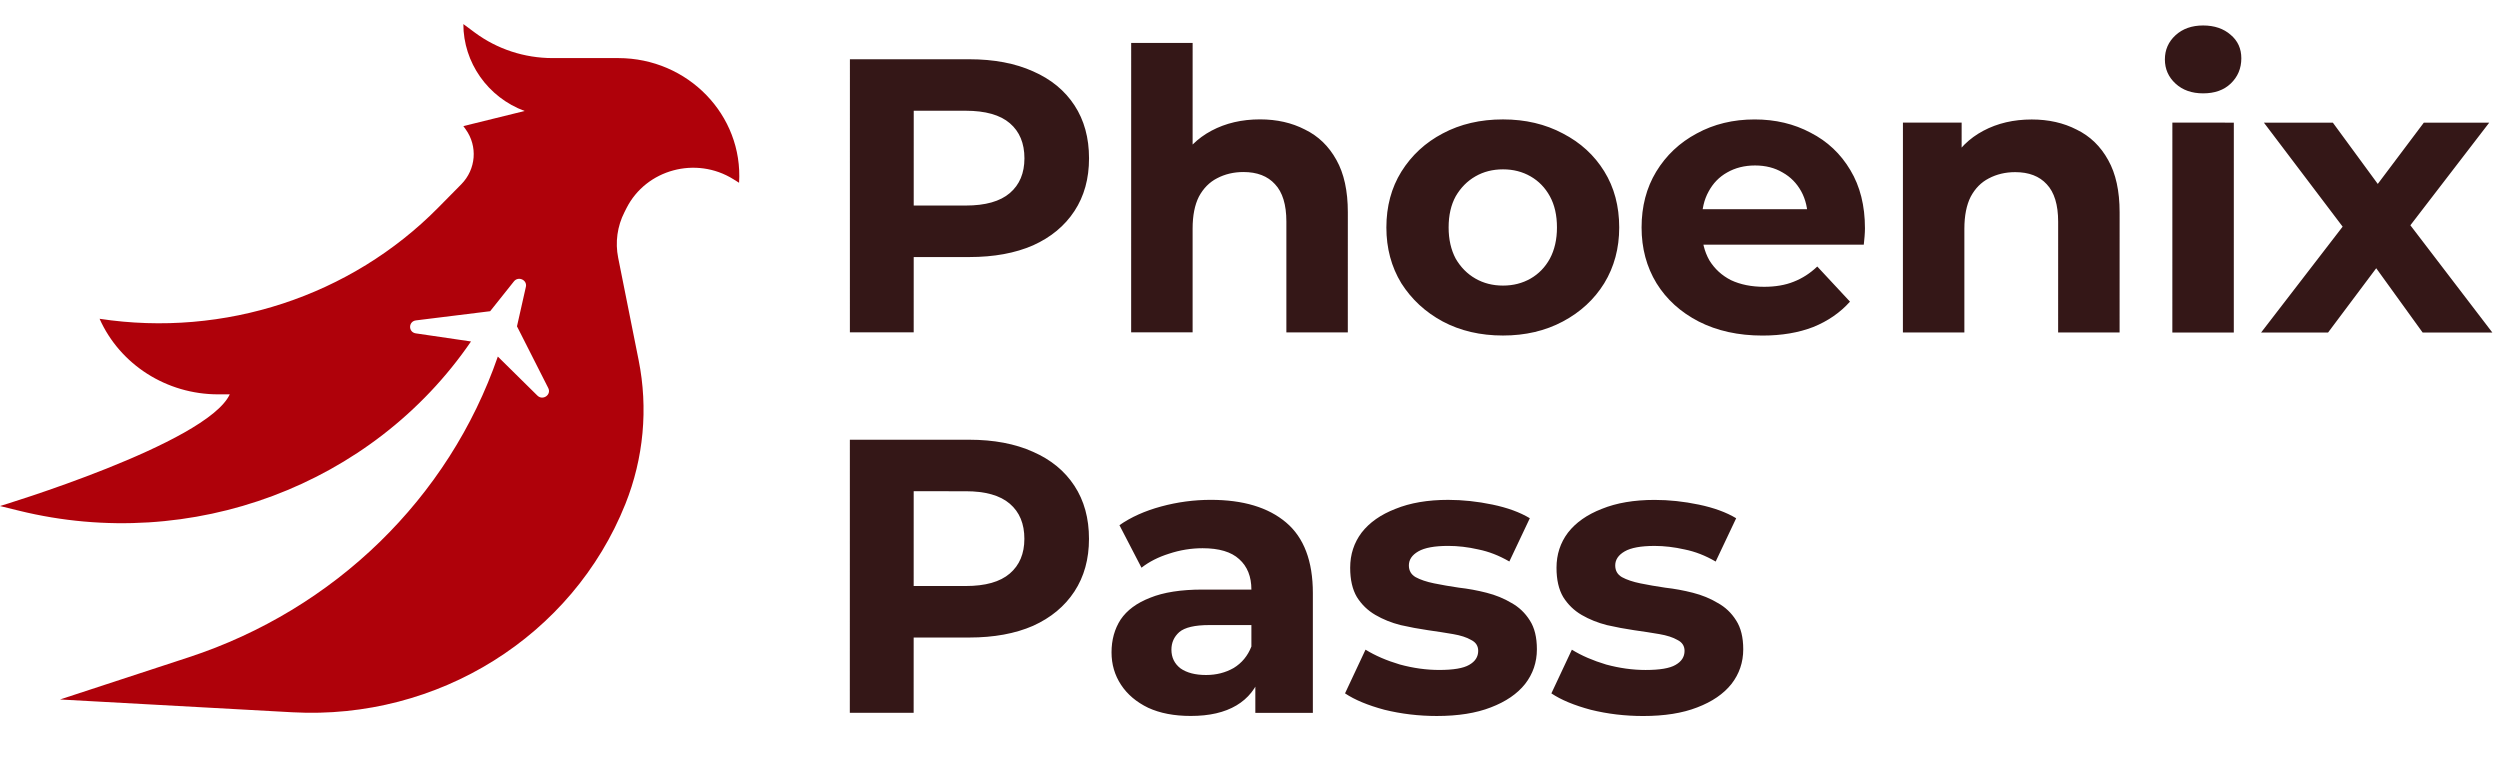 <?xml version="1.0" encoding="UTF-8"?> <svg xmlns="http://www.w3.org/2000/svg" width="111" height="34" viewBox="0 0 111 34" fill="none"><path d="M37.735 14.755L37.736 2.63L43.036 2.631C44.133 2.631 45.077 2.81 45.87 3.168C46.663 3.515 47.275 4.017 47.706 4.676C48.138 5.334 48.353 6.119 48.353 7.031C48.353 7.932 48.138 8.711 47.706 9.369C47.274 10.028 46.662 10.536 45.869 10.893C45.076 11.24 44.131 11.413 43.035 11.413L39.309 11.412L40.569 10.148L40.568 14.755L37.735 14.755ZM40.569 10.46L39.309 9.126L42.878 9.126C43.753 9.126 44.406 8.942 44.837 8.572C45.269 8.203 45.484 7.689 45.485 7.031C45.485 6.361 45.269 5.841 44.838 5.472C44.406 5.102 43.753 4.918 42.879 4.917L39.31 4.917L40.57 3.583L40.569 10.46ZM55.944 5.3C56.69 5.3 57.355 5.45 57.938 5.751C58.533 6.04 58.999 6.49 59.337 7.102C59.675 7.703 59.844 8.476 59.844 9.423L59.843 14.758L57.115 14.758L57.115 9.838C57.115 9.088 56.947 8.534 56.608 8.176C56.282 7.818 55.815 7.638 55.209 7.638C54.777 7.638 54.387 7.731 54.037 7.915C53.699 8.089 53.431 8.36 53.232 8.729C53.045 9.099 52.952 9.572 52.952 10.15L52.952 14.757L50.223 14.757L50.224 1.905L52.953 1.905L52.952 8.019L52.34 7.24C52.679 6.616 53.163 6.137 53.792 5.802C54.422 5.467 55.139 5.3 55.944 5.3ZM66.732 14.897C65.729 14.897 64.837 14.689 64.056 14.273C63.286 13.858 62.674 13.292 62.219 12.576C61.776 11.848 61.555 11.023 61.555 10.099C61.555 9.163 61.777 8.338 62.22 7.622C62.675 6.895 63.287 6.329 64.057 5.925C64.838 5.509 65.731 5.301 66.734 5.302C67.725 5.302 68.611 5.51 69.392 5.926C70.173 6.33 70.786 6.89 71.228 7.606C71.672 8.322 71.893 9.153 71.893 10.1C71.893 11.024 71.671 11.85 71.228 12.577C70.785 13.293 70.172 13.859 69.391 14.274C68.61 14.69 67.723 14.898 66.732 14.897ZM66.732 12.68C67.187 12.68 67.595 12.576 67.957 12.369C68.318 12.161 68.604 11.867 68.814 11.485C69.024 11.093 69.129 10.631 69.129 10.1C69.129 9.557 69.024 9.095 68.814 8.714C68.605 8.333 68.319 8.039 67.957 7.831C67.596 7.623 67.188 7.519 66.733 7.519C66.278 7.519 65.87 7.622 65.509 7.83C65.147 8.038 64.856 8.333 64.634 8.714C64.424 9.095 64.319 9.556 64.319 10.099C64.319 10.63 64.424 11.092 64.633 11.485C64.855 11.866 65.146 12.161 65.508 12.368C65.869 12.576 66.278 12.68 66.732 12.68ZM78.255 14.899C77.183 14.899 76.238 14.691 75.422 14.275C74.617 13.859 73.993 13.293 73.55 12.577C73.107 11.85 72.886 11.024 72.886 10.1C72.886 9.165 73.102 8.339 73.534 7.624C73.977 6.896 74.578 6.33 75.335 5.926C76.094 5.511 76.951 5.303 77.907 5.303C78.828 5.303 79.656 5.5 80.391 5.892C81.137 6.274 81.726 6.828 82.157 7.555C82.588 8.271 82.804 9.132 82.804 10.136C82.804 10.24 82.798 10.361 82.787 10.5C82.775 10.627 82.763 10.748 82.752 10.864L75.108 10.863L75.108 9.287L81.317 9.287L80.268 9.755C80.268 9.27 80.169 8.848 79.971 8.49C79.772 8.132 79.499 7.855 79.149 7.659C78.799 7.451 78.391 7.347 77.924 7.347C77.458 7.347 77.044 7.451 76.682 7.659C76.332 7.855 76.058 8.138 75.86 8.507C75.662 8.865 75.562 9.292 75.562 9.789V10.205C75.562 10.713 75.673 11.163 75.894 11.556C76.128 11.937 76.448 12.231 76.856 12.439C77.276 12.636 77.766 12.734 78.326 12.734C78.827 12.734 79.265 12.659 79.638 12.509C80.023 12.359 80.372 12.134 80.687 11.833L82.139 13.393C81.707 13.877 81.165 14.253 80.512 14.518C79.859 14.772 79.107 14.899 78.255 14.899ZM90.21 5.305C90.957 5.305 91.621 5.455 92.204 5.755C92.799 6.044 93.266 6.495 93.603 7.107C93.942 7.707 94.111 8.481 94.111 9.428L94.11 14.762L91.381 14.762L91.382 9.843C91.382 9.092 91.213 8.538 90.875 8.18C90.548 7.822 90.082 7.643 89.475 7.643C89.044 7.643 88.653 7.735 88.303 7.92C87.965 8.093 87.697 8.364 87.499 8.734C87.312 9.103 87.219 9.577 87.218 10.154L87.218 14.761L84.489 14.761L84.49 5.443L87.097 5.443L87.096 8.024L86.607 7.244C86.945 6.621 87.429 6.142 88.059 5.807C88.688 5.472 89.406 5.305 90.21 5.305ZM96.452 14.763L96.453 5.444L99.182 5.445L99.181 14.763L96.452 14.763ZM97.818 4.145C97.317 4.145 96.908 4.001 96.594 3.712C96.279 3.423 96.121 3.065 96.121 2.638C96.121 2.211 96.279 1.853 96.594 1.564C96.909 1.276 97.317 1.131 97.818 1.131C98.32 1.132 98.728 1.27 99.043 1.547C99.358 1.813 99.515 2.159 99.515 2.587C99.515 3.037 99.357 3.412 99.042 3.712C98.739 4.001 98.331 4.145 97.818 4.145ZM100.393 14.763L104.609 9.29L104.556 10.78L100.517 5.445L103.578 5.445L106.131 8.927L104.976 8.961L107.618 5.446L110.522 5.446L106.463 10.728L106.463 9.273L110.661 14.765L107.565 14.764L104.889 11.057L106.026 11.213L103.366 14.764L100.393 14.763ZM37.732 31.648L37.734 19.523L43.034 19.524C44.13 19.524 45.075 19.703 45.868 20.061C46.661 20.408 47.273 20.91 47.704 21.569C48.136 22.227 48.351 23.012 48.351 23.924C48.351 24.825 48.135 25.604 47.704 26.262C47.272 26.921 46.66 27.429 45.867 27.787C45.074 28.133 44.129 28.306 43.033 28.306L39.307 28.305L40.567 27.041L40.566 31.648L37.732 31.648ZM40.567 27.353L39.307 26.019L42.876 26.019C43.75 26.02 44.404 25.835 44.835 25.465C45.266 25.096 45.482 24.582 45.482 23.924C45.483 23.254 45.267 22.735 44.835 22.365C44.404 21.995 43.751 21.811 42.876 21.811L39.308 21.81L40.568 20.477L40.567 27.353ZM55.737 31.65L55.737 29.832L55.562 29.433L55.562 26.177C55.562 25.6 55.382 25.149 55.02 24.826C54.67 24.503 54.128 24.341 53.394 24.341C52.892 24.341 52.397 24.421 51.907 24.583C51.429 24.733 51.02 24.941 50.682 25.206L49.703 23.318C50.216 22.96 50.834 22.683 51.557 22.487C52.28 22.291 53.015 22.193 53.761 22.193C55.196 22.193 56.309 22.528 57.102 23.198C57.895 23.868 58.291 24.913 58.291 26.333L58.291 31.651L55.737 31.65ZM52.868 31.788C52.133 31.788 51.504 31.667 50.979 31.425C50.454 31.171 50.052 30.83 49.772 30.402C49.492 29.975 49.352 29.496 49.352 28.965C49.352 28.41 49.487 27.925 49.755 27.51C50.035 27.094 50.472 26.771 51.067 26.54C51.662 26.298 52.437 26.177 53.393 26.177L55.895 26.177L55.895 27.753L53.691 27.753C53.049 27.753 52.606 27.857 52.361 28.064C52.128 28.272 52.011 28.532 52.011 28.844C52.011 29.19 52.145 29.468 52.413 29.675C52.693 29.872 53.072 29.97 53.55 29.97C54.005 29.97 54.413 29.866 54.775 29.659C55.136 29.439 55.399 29.122 55.562 28.706L55.982 29.953C55.783 30.553 55.422 31.009 54.897 31.321C54.372 31.633 53.696 31.789 52.868 31.788ZM63.795 31.79C62.99 31.79 62.215 31.697 61.468 31.513C60.734 31.316 60.151 31.074 59.719 30.785L60.629 28.845C61.061 29.111 61.568 29.33 62.151 29.503C62.746 29.665 63.329 29.746 63.9 29.746C64.53 29.746 64.973 29.671 65.23 29.521C65.498 29.371 65.632 29.163 65.632 28.898C65.632 28.678 65.527 28.517 65.317 28.413C65.119 28.297 64.851 28.211 64.513 28.153C64.175 28.095 63.801 28.037 63.393 27.979C62.997 27.922 62.594 27.846 62.186 27.754C61.778 27.65 61.405 27.5 61.067 27.303C60.729 27.107 60.455 26.842 60.245 26.507C60.047 26.172 59.948 25.739 59.948 25.208C59.948 24.619 60.117 24.099 60.455 23.649C60.805 23.198 61.306 22.846 61.96 22.593C62.613 22.327 63.394 22.194 64.304 22.194C64.945 22.195 65.598 22.264 66.263 22.403C66.927 22.541 67.481 22.743 67.924 23.009L67.015 24.931C66.56 24.666 66.099 24.487 65.633 24.394C65.178 24.29 64.735 24.238 64.303 24.238C63.697 24.238 63.254 24.319 62.974 24.481C62.694 24.642 62.554 24.85 62.554 25.104C62.554 25.335 62.653 25.508 62.851 25.624C63.061 25.739 63.335 25.832 63.673 25.901C64.012 25.97 64.379 26.034 64.775 26.092C65.184 26.138 65.592 26.213 66 26.317C66.408 26.421 66.775 26.571 67.102 26.767C67.44 26.952 67.714 27.212 67.924 27.547C68.134 27.87 68.238 28.298 68.238 28.829C68.238 29.406 68.063 29.92 67.713 30.37C67.364 30.809 66.856 31.155 66.191 31.409C65.538 31.663 64.74 31.79 63.795 31.79ZM72.957 31.791C72.152 31.791 71.376 31.699 70.63 31.514C69.895 31.317 69.312 31.075 68.881 30.786L69.791 28.846C70.222 29.112 70.73 29.331 71.312 29.505C71.907 29.666 72.49 29.747 73.062 29.747C73.692 29.747 74.135 29.673 74.391 29.523C74.66 29.372 74.794 29.165 74.794 28.899C74.794 28.68 74.689 28.518 74.479 28.414C74.281 28.299 74.012 28.212 73.674 28.154C73.336 28.096 72.963 28.038 72.555 27.981C72.158 27.923 71.756 27.848 71.348 27.755C70.94 27.651 70.567 27.501 70.228 27.305C69.89 27.108 69.616 26.843 69.406 26.508C69.208 26.173 69.109 25.74 69.109 25.209C69.109 24.62 69.278 24.1 69.617 23.65C69.966 23.2 70.468 22.848 71.121 22.594C71.774 22.328 72.556 22.196 73.465 22.196C74.106 22.196 74.76 22.265 75.424 22.404C76.089 22.542 76.643 22.744 77.086 23.01L76.176 24.933C75.721 24.667 75.261 24.488 74.794 24.395C74.34 24.292 73.896 24.239 73.465 24.239C72.859 24.239 72.415 24.32 72.135 24.482C71.856 24.643 71.716 24.851 71.716 25.105C71.716 25.336 71.815 25.509 72.013 25.625C72.223 25.74 72.497 25.833 72.835 25.902C73.173 25.971 73.54 26.035 73.937 26.093C74.345 26.139 74.753 26.214 75.161 26.318C75.569 26.422 75.937 26.572 76.263 26.769C76.601 26.953 76.876 27.213 77.085 27.548C77.295 27.872 77.4 28.299 77.4 28.83C77.4 29.407 77.225 29.921 76.875 30.371C76.525 30.81 76.018 31.157 75.353 31.41C74.7 31.665 73.901 31.791 72.957 31.791Z" fill="#341717"></path><path d="M21.087 1.45L20.573 1.069C20.573 2.773 21.656 4.322 23.294 4.928L20.573 5.599L20.675 5.74C21.218 6.494 21.137 7.516 20.482 8.181L19.457 9.219C15.575 13.152 9.961 14.995 4.421 14.154C5.331 16.191 7.399 17.509 9.684 17.509H10.202C9.177 19.702 0 22.468 0 22.468L0.851 22.677C8.501 24.558 16.541 21.546 20.913 15.161L18.464 14.802C18.119 14.752 18.125 14.267 18.471 14.225L21.763 13.818L22.818 12.494C23.014 12.248 23.417 12.431 23.349 12.735L22.954 14.489L24.343 17.23C24.493 17.528 24.099 17.8 23.86 17.564L22.104 15.831C19.928 22.122 14.85 27.062 8.381 29.183L2.664 31.057L12.981 31.625C19.45 31.98 25.42 28.247 27.767 22.377C28.579 20.344 28.784 18.13 28.355 15.989L27.447 11.446C27.309 10.758 27.407 10.046 27.727 9.418L27.819 9.236C28.691 7.52 30.905 6.923 32.562 7.957L32.815 8.115C33 5.112 30.544 2.579 27.45 2.579H24.532C23.288 2.579 22.077 2.182 21.087 1.45Z" fill="#AF010A"></path></svg> 